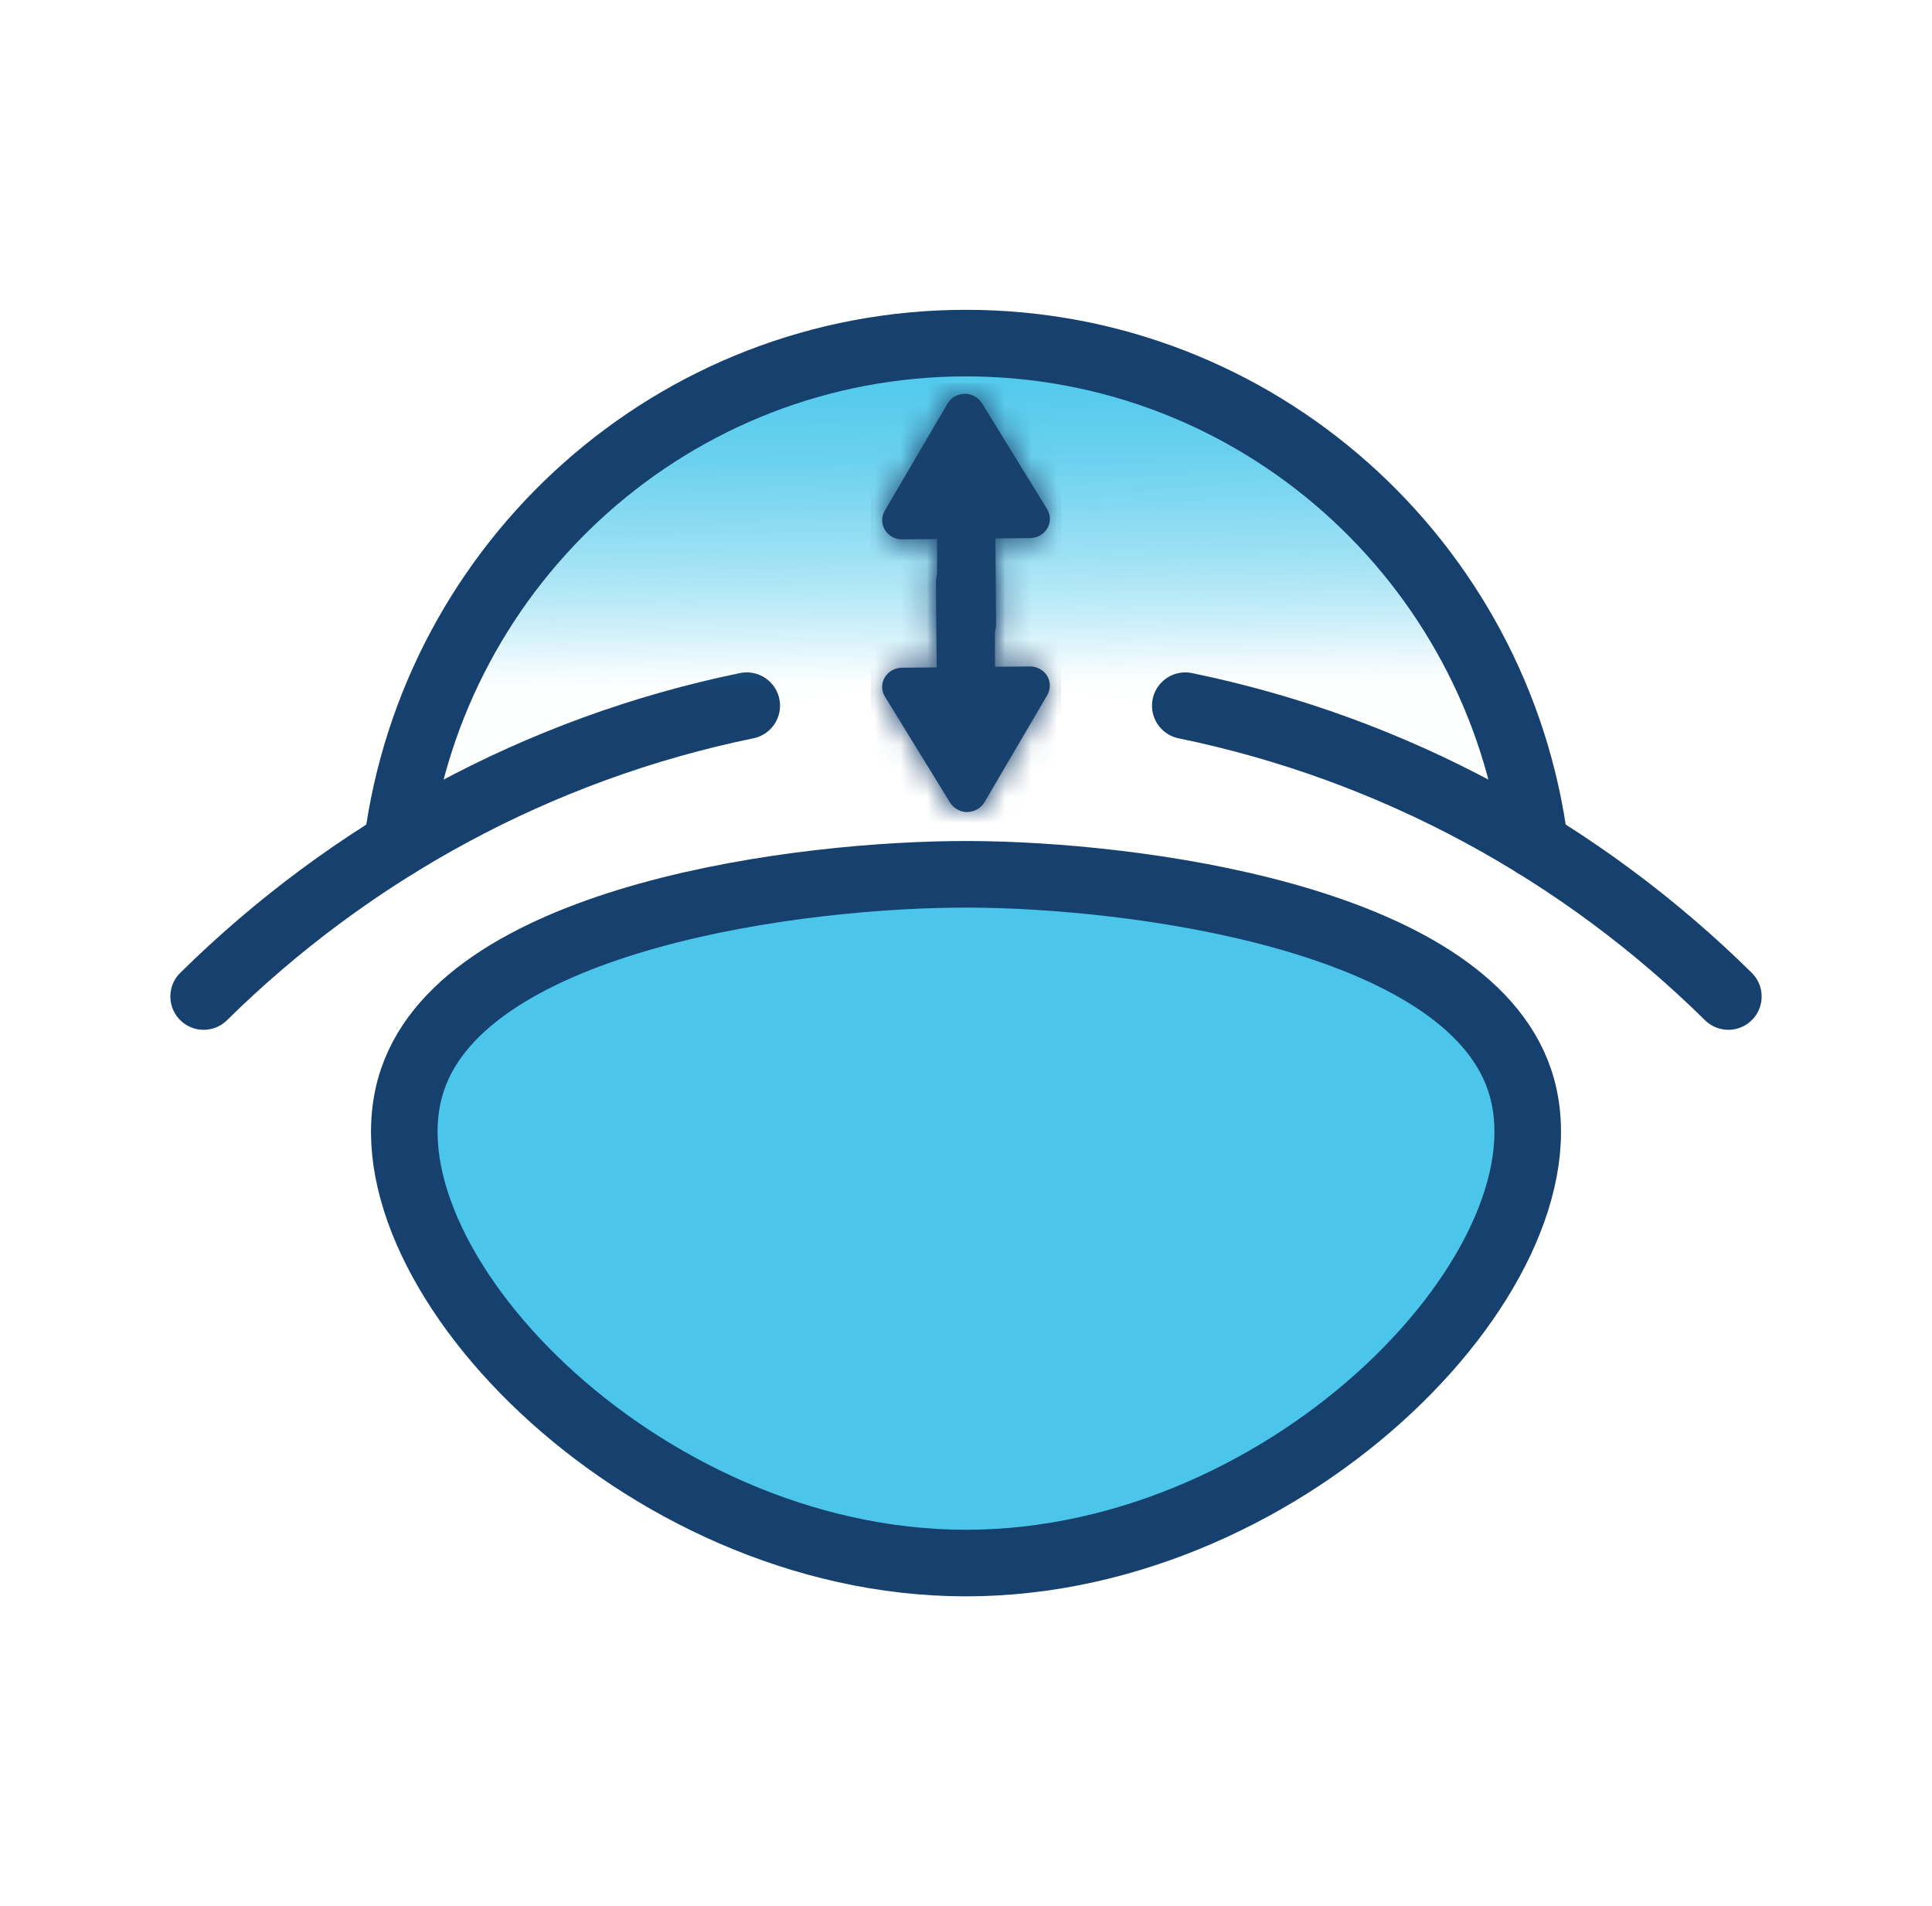 <svg width="74" height="73" viewBox="0 0 74 73" fill="none" xmlns="http://www.w3.org/2000/svg">
<path d="M58.196 41.338C60.545 48.23 49.58 59.861 36.999 59.86C24.424 59.86 13.456 48.237 15.804 41.338C17.929 35.093 30.714 33.461 37.131 33.483C43.338 33.503 56.073 35.109 58.196 41.338Z" fill="#4BC5E9" stroke="#16416F" stroke-width="2.55" stroke-linecap="round"/>
<path d="M7.8 38.163C13.418 32.625 20.591 28.671 28.602 27.025" stroke="#16416F" stroke-width="2.55" stroke-linecap="round"/>
<path d="M45.43 27.214C47.74 27.737 50.001 28.464 52.197 29.347C53.349 29.811 54.481 30.323 55.59 30.882C56.04 31.109 58.732 32.207 58.792 32.672C57.397 21.838 48.172 13.467 37.001 13.467C25.829 13.467 16.604 21.836 15.209 32.67C15.274 32.167 18.177 30.999 18.664 30.759C19.916 30.142 21.199 29.589 22.506 29.102C25.078 28.145 27.805 27.363 30.501 26.837C35.419 25.879 40.53 26.108 45.405 27.208C45.414 27.211 45.422 27.212 45.43 27.214Z" fill="url(#paint0_linear_824_203434)"/>
<path d="M45.399 27.026C53.41 28.672 60.584 32.624 66.2 38.163" stroke="#16416F" stroke-width="2.55" stroke-linecap="round"/>
<path d="M15.209 32.344C16.604 21.51 25.828 13.14 37.001 13.14C48.173 13.14 57.397 21.511 58.792 32.346" stroke="#16416F" stroke-width="2.55" stroke-linecap="round"/>
<path fill-rule="evenodd" clip-rule="evenodd" d="M37.611 15.439L40.107 19.499C40.246 19.724 40.249 20.003 40.115 20.233C39.983 20.46 39.732 20.602 39.46 20.607L38.125 20.62L38.152 23.88C38.157 24.473 37.661 24.959 37.045 24.965C36.429 24.969 35.922 24.492 35.918 23.899L35.89 21.705C35.89 21.677 35.891 21.65 35.894 21.621L35.89 20.643L34.558 20.657C34.287 20.658 34.033 20.523 33.895 20.296C33.758 20.069 33.754 19.79 33.886 19.562L36.293 15.456C36.425 15.228 36.676 15.086 36.948 15.082C37.186 15.066 37.471 15.216 37.611 15.441" fill="#19416D"/>
<mask id="mask0_824_203434" style="mask-type:luminance" maskUnits="userSpaceOnUse" x="33" y="15" width="8" height="10">
<path fill-rule="evenodd" clip-rule="evenodd" d="M37.611 15.439L40.107 19.499C40.246 19.724 40.249 20.003 40.115 20.233C39.983 20.46 39.732 20.602 39.46 20.607L38.125 20.62L38.152 23.88C38.157 24.473 37.661 24.959 37.045 24.965C36.429 24.969 35.922 24.492 35.918 23.899L35.89 21.705C35.89 21.677 35.891 21.65 35.894 21.621L35.89 20.643L34.558 20.657C34.287 20.658 34.033 20.523 33.895 20.296C33.758 20.069 33.754 19.79 33.886 19.562L36.293 15.456C36.425 15.228 36.676 15.086 36.948 15.082C37.186 15.066 37.471 15.216 37.611 15.441" fill="white"/>
</mask>
<g mask="url(#mask0_824_203434)">
<rect x="33.362" y="14.671" width="7.278" height="10.69" fill="#19416D"/>
</g>
<path fill-rule="evenodd" clip-rule="evenodd" d="M36.391 30.74L33.895 26.68C33.755 26.455 33.753 26.176 33.886 25.947C34.019 25.719 34.269 25.577 34.541 25.572L35.877 25.559L35.849 22.299C35.844 21.706 36.34 21.221 36.956 21.215C37.572 21.21 38.079 21.687 38.084 22.28L38.111 24.474C38.111 24.502 38.11 24.53 38.108 24.558L38.111 25.536L39.444 25.523C39.715 25.521 39.968 25.656 40.107 25.883C40.244 26.11 40.247 26.389 40.115 26.617L37.708 30.723C37.576 30.951 37.326 31.093 37.054 31.097C36.815 31.114 36.53 30.963 36.391 30.738" fill="#19416D"/>
<mask id="mask1_824_203434" style="mask-type:luminance" maskUnits="userSpaceOnUse" x="33" y="21" width="8" height="11">
<path fill-rule="evenodd" clip-rule="evenodd" d="M36.391 30.74L33.895 26.68C33.755 26.455 33.753 26.176 33.886 25.947C34.019 25.719 34.269 25.577 34.541 25.572L35.877 25.559L35.849 22.299C35.844 21.706 36.34 21.221 36.956 21.215C37.572 21.21 38.079 21.687 38.084 22.28L38.111 24.474C38.111 24.502 38.11 24.53 38.108 24.558L38.111 25.536L39.444 25.523C39.715 25.521 39.968 25.656 40.107 25.883C40.244 26.11 40.247 26.389 40.115 26.617L37.708 30.723C37.576 30.951 37.326 31.093 37.054 31.097C36.815 31.114 36.53 30.963 36.391 30.738" fill="white"/>
</mask>
<g mask="url(#mask1_824_203434)">
<rect x="33.362" y="20.819" width="7.278" height="10.69" fill="#19416D"/>
</g>
<defs>
<linearGradient id="paint0_linear_824_203434" x1="53.117" y1="26.165" x2="53.044" y2="11.81" gradientUnits="userSpaceOnUse">
<stop stop-color="#4AC7EB" stop-opacity="0.01"/>
<stop offset="0.04" stop-color="#4AC7EB" stop-opacity="0.06"/>
<stop offset="0.18" stop-color="#4AC7EB" stop-opacity="0.31"/>
<stop offset="0.33" stop-color="#4AC7EB" stop-opacity="0.52"/>
<stop offset="0.48" stop-color="#4AC7EB" stop-opacity="0.69"/>
<stop offset="0.62" stop-color="#4AC7EB" stop-opacity="0.83"/>
<stop offset="0.76" stop-color="#4AC7EB" stop-opacity="0.92"/>
<stop offset="0.88" stop-color="#4AC7EB" stop-opacity="0.98"/>
<stop offset="1" stop-color="#4AC7EB"/>
</linearGradient>
</defs>
</svg>

